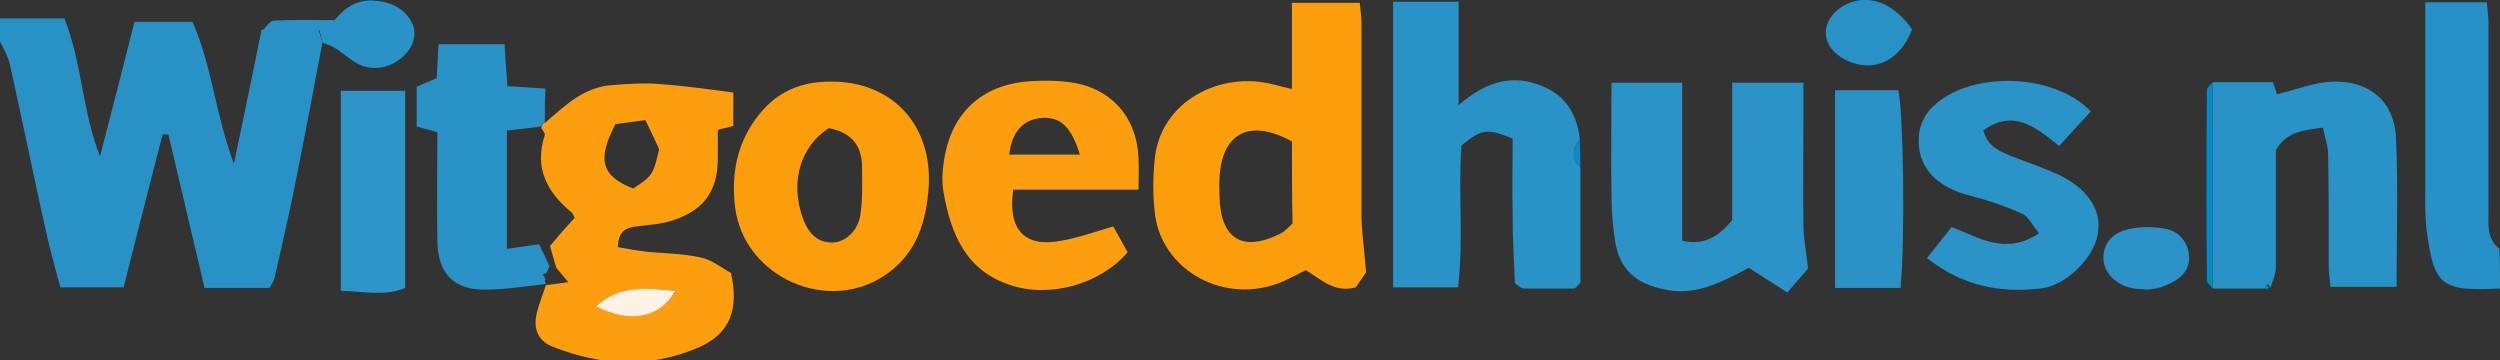 <svg xmlns="http://www.w3.org/2000/svg" xml:space="preserve" id="Laag_1" x="0" y="0" style="enable-background:new 0 0 435 62.7" version="1.1" viewBox="0 0 435 62.7"><rect x="0" y="0" width="435" height="62.7" fill="#333333" stroke="none"/><style type="text/css">.st0{fill:#2892c7}.st1{fill:#2691c7}.st2{fill:#fc9e0e}.st3{fill:#fc9e0c}.st4{fill:#2992c7}.st5{fill:#2c93c8}.st6{fill:#fc9d0b}.st7{fill:#fc9e0d}.st8{fill:#2a93c7}.st9{fill:#2f94c8}.st10{fill:#2a92c7}.st11{fill:#2b93c8}.st12{fill:#0389c3}.st13{fill:#0d8bc4}.st14{fill:#fef2e4}</style><g id="_x39_gIAYz_00000103262265315440817600000015260307275700483257_"><g><path d="M56.1 7.4c-1.4 7.5-2.8 14.9-4.3 22.4-1.2 6.2-2.6 12.3-4 18.4-.1.6-.5 1.2-.9 1.9H35.6l-6.3-26.7h-1C26 32.2 23.8 41 21.5 50h-11c-.8-3-1.7-6.2-2.4-9.3C5.9 30.9 3.9 21 1.7 11.1 1.4 9.8.6 8.5 0 7.2v-4h11.2c3.1 7.8 3.1 16.2 6.2 24 2-7.7 4-15.4 6-23.4h10.1c3.3 7.4 4 16.1 7.2 24.7 1.7-8.2 3.3-15.7 4.8-23.3h9.9c.4 1 .5 1.6.7 2.2z" class="st0"/><path d="M435 50.2c-10.3.5-11.5-.4-12.8-10.4-.3-2.8-.2-5.6-.2-8.5V.4h10.7c.1 1.2.3 2.4.3 3.7v32.4c0 2.4-.4 5 1.9 6.8.1 2.3.1 4.6.1 6.9z" class="st1"/><path d="M94.8 21.4c3.5-3 6.8-6.3 11.8-6.6 2.6-.2 5.3-.4 7.9-.2 4.3.3 8.5.9 13.1 1.5v5.8c-.7.2-1.5.4-2.7.7v4.9c0 5.6-2.3 9-7.7 10.8-2 .7-4.2.8-6.4 1.1-1.8.2-3.2.7-3.3 3.6 1.7.3 3.3.6 5 .8 3.1.3 6.3.3 9.4 1 2 .4 3.8 1.9 5.3 2.7 1.4 6.4-.2 10.5-5.5 12.9-8.5 3.7-17.1 3.3-25.6-.1-2.7-1.1-3.4-3.4-2.6-6.2.4-1.5 1-3 1.5-4.5 1.1-.1 2.2-.3 3.9-.5-1.1-1.3-1.6-1.9-2.1-2.5-.4-1.2-.7-2.5-1.1-3.8 1.5-1.8 2.9-3.4 4.3-4.9-.2-.3-.3-.7-.5-.9-4.3-3.5-6.6-7.8-4.7-13.5.1-.3-.4-.8-.6-1.2.1-.7.3-.9.6-.9zm17.5-.5c-2.2.3-3.9.5-5.2.7-3.3 6.2-2.4 9.1 3.1 11.2 3.4-2.3 3.4-2.3 4.5-6.8-.6-1.4-1.4-3-2.4-5.1zm5.2 29.7c-5.2-.5-9.7-.9-13.8 2.7 5.9 2.9 11.3 2 13.8-2.7z" class="st2"/><path d="M224.8 15.5V.5h11.8c.1 1.1.3 2.4.3 3.7v33c0 3.1.5 6.2.8 10.2-.3.4-1.1 1.6-1.8 2.6-3.7 1-5.9-1.3-8.7-3-1.2.6-2.5 1.3-3.8 1.9-10.2 4.5-21.6-1.9-22.5-12.2-.3-2.9-.3-5.9 0-8.8.9-10.4 11.6-15.6 20.7-13.2.9.2 1.9.5 3.2.8zm0 9.1c-7.4-4-12.1-1.5-12.6 6.2-.1 1.2 0 2.3 0 3.5.2 7.3 4 9.6 10.5 6.4.9-.4 1.5-1.2 2.2-1.8-.1-4.8-.1-9.5-.1-14.3z" class="st3"/><path d="M263.6 49.3c-.2-4-.4-7.9-.4-11.9-.1-4.5 0-9 0-13.3-4.6-1.8-5.3-1.7-8.9 1.2-.6 8.1.4 16.3-.6 24.7h-11.3V.3h11.4v18c4.7-4.1 9.4-5.5 14.6-3.3 4.1 1.7 6 4.9 6.5 9.2-1.3 1.7-1.5 3.3.1 5v20l-1 1h-9c-.5-.2-.9-.6-1.4-.9z" class="st4"/><path d="M280.4 14.4h12.3v27.5c3.8.8 6.2-.6 8.7-3.6V14.4h12.4v4.9c0 6.7-.1 13.3 0 20 0 2.3.5 4.5.8 7.4-.8 1-2.1 2.4-3.6 4.2-2.3-1.5-4.4-2.8-6.7-4.3-1.5.8-3.4 1.8-5.3 2.6-2.9 1.2-5.9 1.9-9.2 1.2-5.1-1-8-3.4-8.8-8.6-.4-2.6-.6-5.3-.6-7.9-.1-6.5 0-12.9 0-19.5z" class="st5"/><path d="M394 50.2h-9V14.3h10.5c.3 1 .6 1.8.7 2.1 3.3-.8 6.5-2.1 9.7-2.2 6.4-.2 10.7 3.5 11 9.7.4 8.6.1 17.2.1 26h-11.5c-.1-1.1-.3-2.4-.3-3.6 0-6.5 0-13-.1-19.4 0-1.5-.6-3-.9-4.7-3.4.5-6.2.6-8.2 3.9v20.5c0 1.1-.6 2.3-.9 3.4-.2-.2-.3-.4-.5-.6-.3.3-.4.6-.6.8z" class="st4"/><path d="M144.5 14.2c10.6-.1 17.7 7.4 17.1 18.2-.4 5.9-1.9 11.4-7.2 15.2-10.1 7.3-25 .7-26.5-11.6-.6-5.1.1-9.9 2.9-14.3 3.3-5.1 7.6-7.5 13.7-7.5zm-.3 8.1c-4.9 3.2-6.7 9.2-4.6 15.4 1.1 3.1 2.7 4.5 5.2 4.5 2.2 0 4.5-2 4.9-4.8.4-2.6.3-5.3.3-7.9.1-3.8-1.5-6.4-5.8-7.2z" class="st6"/><path d="M193.7 39.4c.8 1.4 1.7 3 2.5 4.5-4.8 5.6-13.6 8-20.4 5.7-7.7-2.5-10.3-8.8-11.6-16-.4-2.1-.2-4.4.2-6.5 1.5-8 7-12.6 15.3-13 2.2-.1 4.3-.1 6.5.2 7.1 1 11.6 6 11.9 13.2.1 1.6 0 3.3 0 5.5h-21.8c-1 7 2 10.1 8.3 8.9 2.9-.5 5.7-1.5 9.1-2.5zm-5.8-12.5c-1.5-4.8-3.3-6.5-6.4-6.4-3.4.2-5.4 2.3-5.9 6.4h12.3z" class="st7"/><path d="M335.3 44.9c1.6-2 2.9-3.7 4.3-5.4 4.7 1.8 9.3 5 15.2 1.1-1.2-1.4-1.8-2.9-2.9-3.4-2.9-1.3-5.8-2.3-8.9-3.1-6.2-1.5-9.6-5.2-9.1-10.6.1-1.5.9-3.3 1.9-4.4 6.2-6.9 21.5-6.6 28 .3-1.8 1.9-3.5 3.8-5.5 6-4.1-3.3-8-6.5-13.2-2.7.8 3 3.1 3.7 5.2 4.6 2.6 1 5.3 1.9 7.9 3.1 5.2 2.5 7.6 6.3 6.8 10.4-.7 4.1-5.5 8.9-9.9 9.4-7.1.8-13.6-.4-19.8-5.3z" class="st8"/><path d="M94.8 21.4c-.3.1-.6.3-.6.6-2 .3-4.1.5-6 .7v20.6c1.9-.3 3.6-.5 5.6-.8.6 1.2 1.2 2.5 1.8 3.8-.2.4-.3.8-.5 1.2-.2.1-.5.2-.7.2.2.3.4.6.5.9-.2.3-.1.6.2.8-3.6.4-7.2 1-10.8 1-5.4 0-8.1-2.9-8.2-8.4-.1-6.3 0-12.6 0-19-1.3-.4-2.3-.6-3.6-1v-6.9c.9-.4 2-.9 3.5-1.5.1-1.8.2-3.7.3-5.9h11.5c.1 2.2.3 4.6.5 7.3 2.2.1 4.3.3 6.6.4-.1 2.1-.1 4-.1 6z" class="st4"/><path d="M59.3 50.6V15.8h11.2v34.3c-3.5 1.5-7.2.6-11.2.5z" class="st9"/><path d="M319.3 15.7h11c.9 3.5 1.2 26.1.4 34.4h-11.4V15.7z" class="st10"/><path d="M56.1 7.4c-.1-.6-.3-1.2-.5-2.1h-9.9c.6-.6 1.2-1.6 1.9-1.7 3.3-.2 6.6-.1 10.6-.1C59.5 2 61.5-.1 65 .1c2.9.2 5.2 1.2 6.6 3.7.9 1.7.6 3.5-.6 5.1-2 2.4-4.6 3.4-7.5 2.7-1.9-.5-3.5-2.2-5.3-3.3-.7-.4-1.4-.6-2.1-.9z" class="st4"/><path d="M373.7 50.4c-1.2-.1-2.1-.1-2.9-.3-2.7-.6-4.7-2.7-4.8-5-.1-2.3 1.1-4.3 3.9-5.1 2.1-.6 4.6-.6 6.8-.2 2.5.4 4.1 2.4 4.2 4.9.1 2.7-1.9 4.1-4.2 5-1.1.5-2.3.6-3 .7z" class="st11"/><path d="M332.7 5.1c-2.2 5.9-7.4 7.9-12.3 4.9-3.7-2.3-3.6-6.5.2-8.9 4-2.4 8.7-.9 12.1 4z" class="st0"/><path d="M385 14.3v35.9c-.3-.5-1-.9-1-1.4-.1-11-.1-22.1 0-33.1 0-.5.6-.9 1-1.4z" class="st12"/><path d="M275 29.2c-1.6-1.6-1.4-3.3-.1-5 0 1.7.1 3.4.1 5zM263.6 49.3c.5.3.9.6 1.4.9-.5-.2-.9-.6-1.4-.9zM274 50.3l1-1c-.3.3-.7.6-1 1z" class="st13"/><path d="M394 50.2c.1-.2.3-.5.4-.7.2.2.3.4.5.6l-.5.2-.4-.1z" class="st12"/><path d="M117.5 50.6c-2.6 4.8-8 5.7-13.8 2.7 4.1-3.7 8.6-3.2 13.8-2.7z" class="st14"/></g></g></svg>
